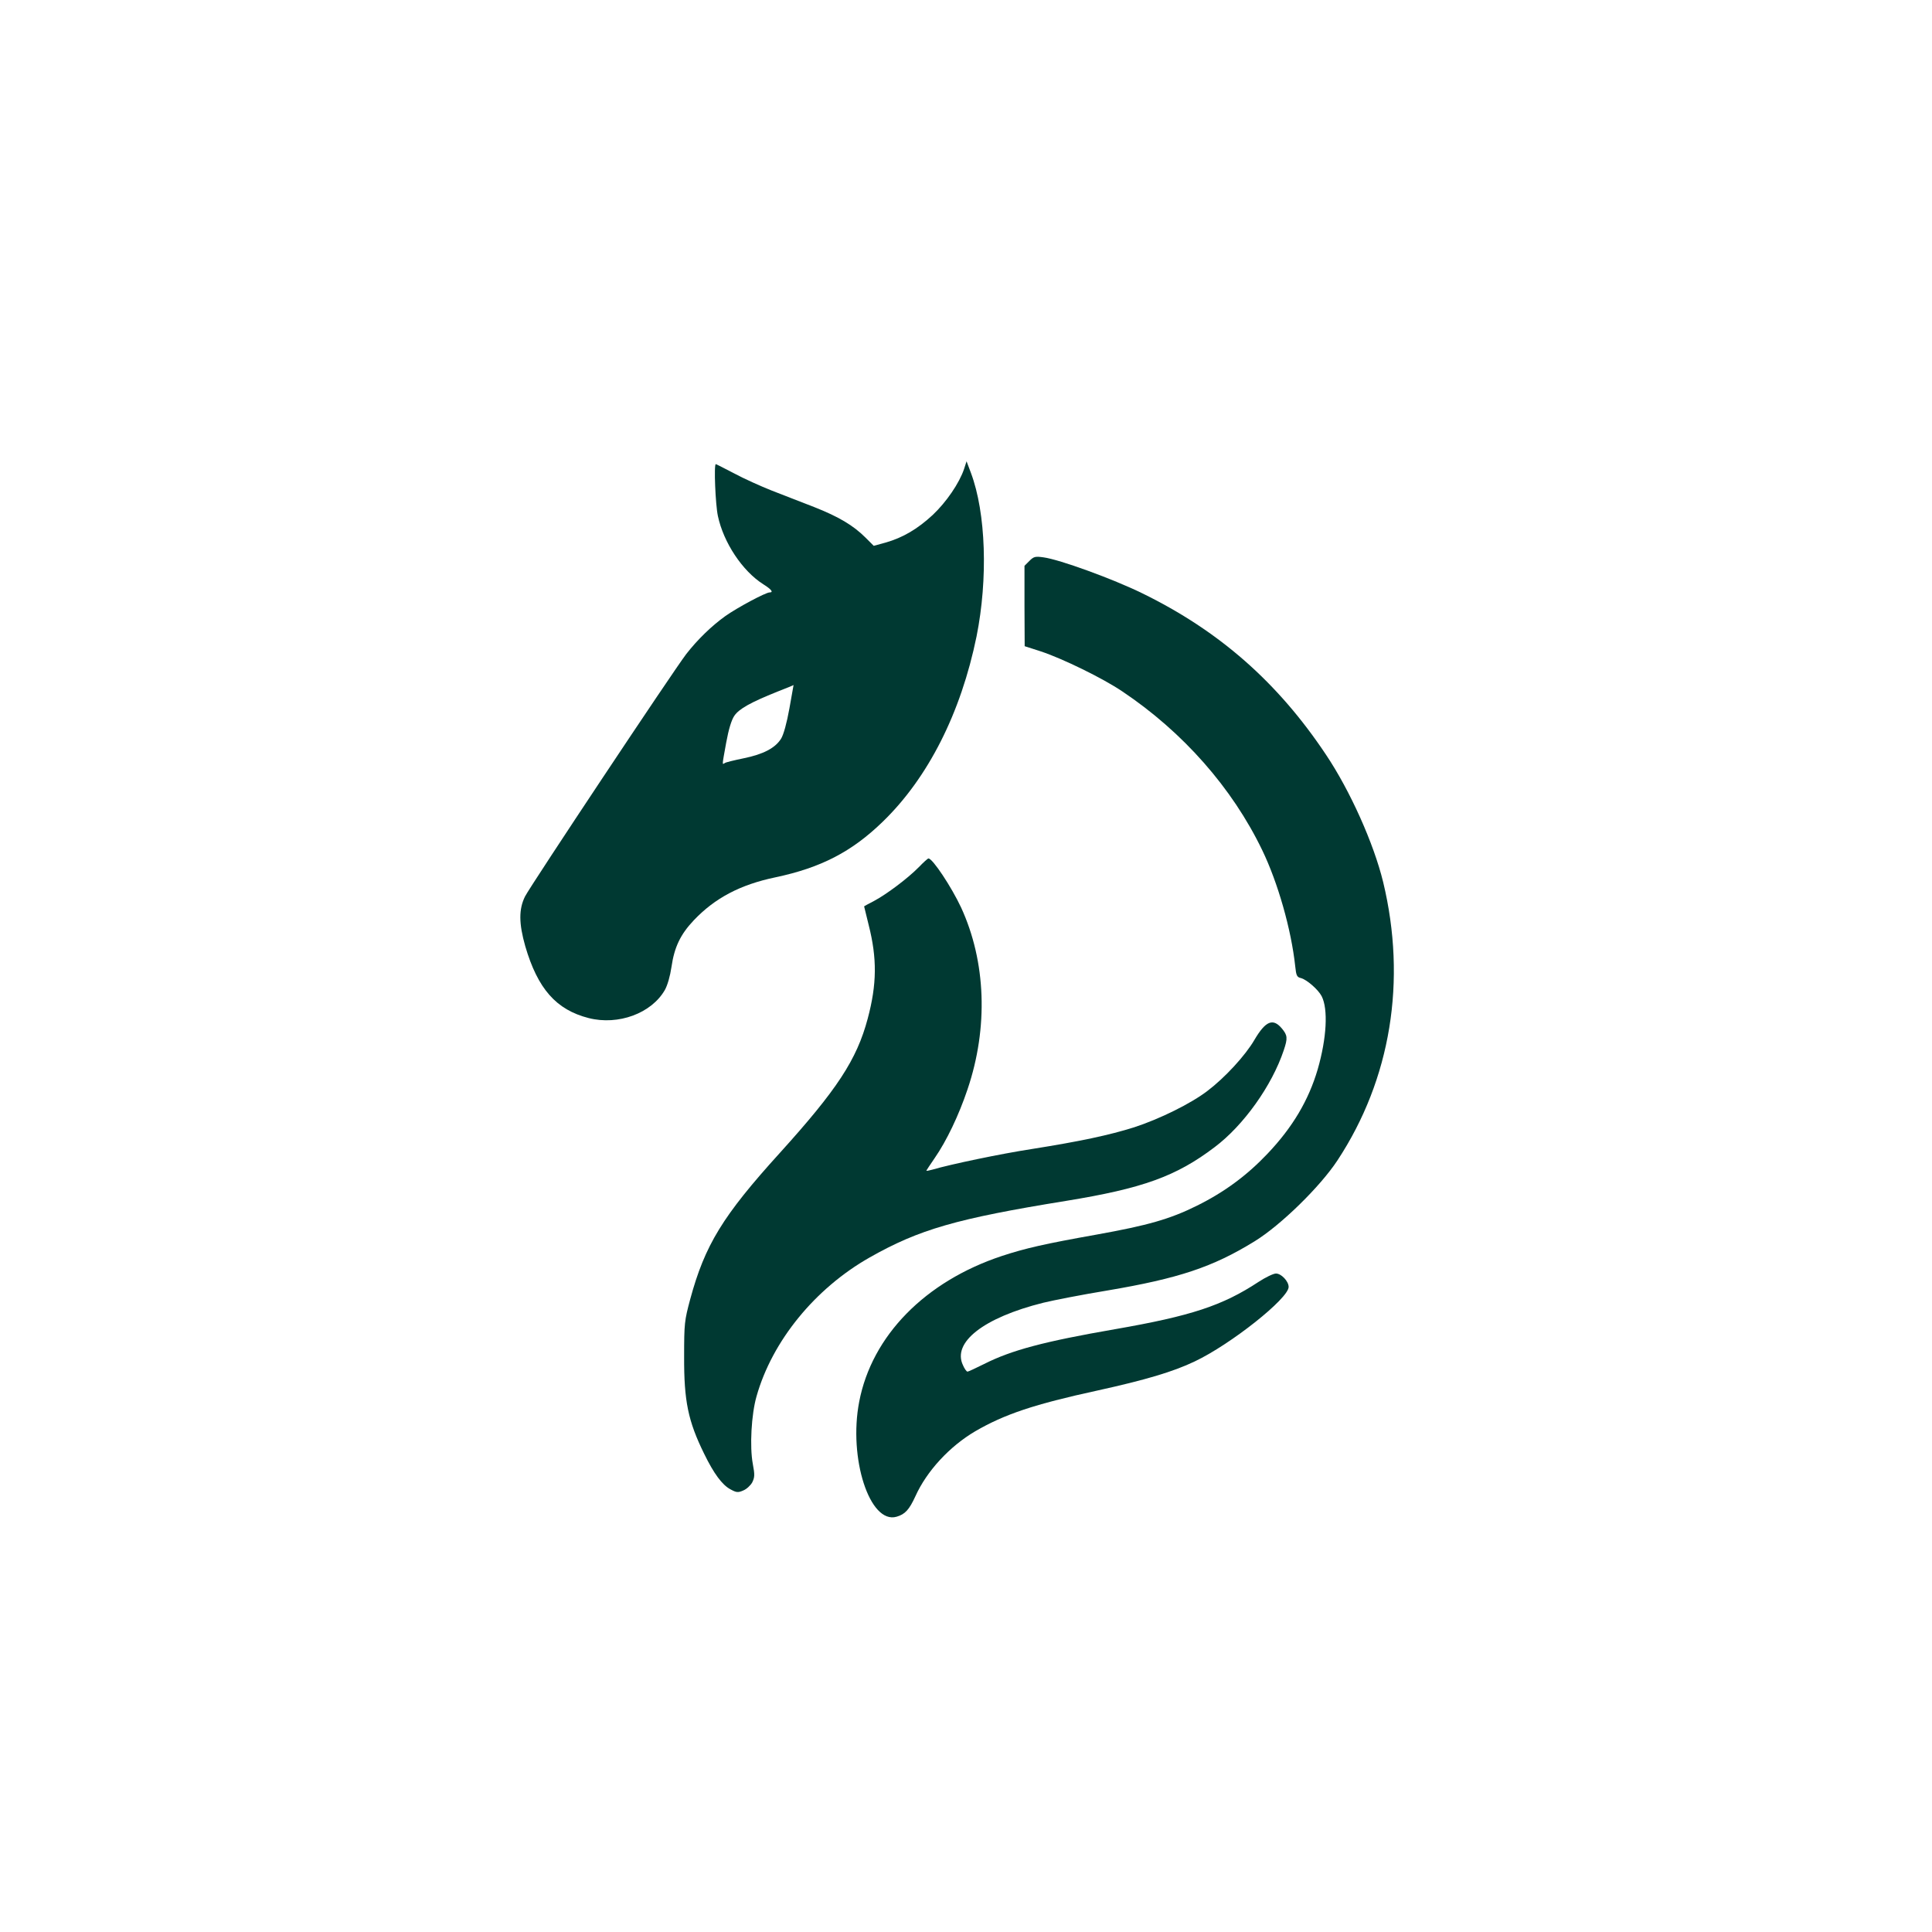 <?xml version="1.0" standalone="no"?>
<!DOCTYPE svg PUBLIC "-//W3C//DTD SVG 20010904//EN"
 "http://www.w3.org/TR/2001/REC-SVG-20010904/DTD/svg10.dtd">
<svg version="1.0" xmlns="http://www.w3.org/2000/svg"
 width="1024pt" height="1024pt" viewBox="0 0 1024 1024"
 preserveAspectRatio="xMidYMid meet">

<g transform="translate(0,1024) scale(0.1,-0.1)"
fill="#003932" stroke="none">
<path d="M5110 7755 c-25 -75 -94 -176 -166 -244 -81 -75 -159 -121 -251 -147
l-62 -17 -43 43 c-65 65 -142 111 -274 163 -66 25 -166 65 -224 87 -58 23
-147 63 -199 91 -52 27 -95 49 -97 49 -11 0 -2 -215 11 -275 30 -141 130 -292
241 -362 43 -27 55 -43 33 -43 -21 0 -172 -81 -234 -125 -73 -52 -149 -126
-208 -202 -69 -90 -825 -1227 -854 -1284 -34 -68 -33 -144 1 -264 66 -226 164
-337 336 -381 157 -40 333 25 404 149 14 25 28 74 35 122 15 104 47 172 118
247 112 118 246 189 433 228 241 51 404 135 568 294 241 233 415 577 498 983
61 305 50 654 -30 867 l-23 61 -13 -40z m-926 -1270 c-14 -78 -31 -139 -44
-160 -31 -50 -95 -83 -198 -104 -49 -10 -94 -21 -100 -25 -15 -9 -16 -19 7
108 13 71 28 120 43 142 25 37 86 71 228 128 47 18 85 34 86 35 0 0 -10 -55
-22 -124z"/>
<path d="M5456 7267 l-26 -26 0 -213 1 -213 87 -28 c114 -38 326 -141 431
-212 321 -215 582 -511 741 -841 83 -172 154 -420 175 -616 5 -49 9 -57 30
-62 31 -8 92 -61 110 -96 35 -68 27 -222 -21 -388 -48 -163 -132 -306 -266
-447 -109 -115 -228 -203 -373 -275 -145 -72 -262 -105 -535 -154 -275 -49
-375 -72 -500 -113 -407 -135 -689 -423 -756 -772 -58 -300 56 -651 198 -610
45 13 67 37 100 109 60 133 181 264 317 344 155 90 312 143 648 216 254 56
400 99 515 154 192 91 498 334 498 395 0 30 -39 71 -67 71 -14 0 -55 -20 -92
-44 -191 -126 -358 -181 -761 -251 -375 -65 -549 -111 -695 -185 -44 -22 -83
-40 -87 -40 -5 0 -16 15 -24 34 -58 121 109 252 425 331 53 13 206 43 340 65
378 64 559 124 781 261 138 85 347 289 439 429 283 430 368 952 242 1475 -50
205 -175 484 -303 675 -256 384 -566 656 -973 855 -155 76 -440 180 -525 191
-43 6 -51 4 -74 -19z"/>
<path d="M4870 5644 c-58 -59 -171 -144 -237 -179 -29 -15 -53 -28 -53 -29 0
-1 11 -45 24 -98 45 -177 44 -314 -5 -497 -58 -218 -163 -377 -466 -712 -303
-334 -397 -488 -475 -776 -30 -112 -32 -127 -32 -303 -1 -236 21 -342 106
-515 51 -105 96 -166 140 -189 31 -17 40 -18 67 -6 18 7 39 27 48 43 13 27 14
40 3 98 -17 91 -8 262 20 359 83 293 310 571 599 735 263 149 460 206 1041
300 406 66 584 130 788 285 153 115 303 325 366 513 22 65 20 80 -10 116 -47
56 -86 40 -145 -60 -48 -83 -157 -201 -248 -270 -88 -68 -255 -150 -390 -194
-134 -42 -284 -74 -542 -115 -163 -25 -431 -81 -526 -109 -18 -5 -33 -8 -33
-6 0 2 20 32 44 67 63 91 128 227 174 364 111 328 98 677 -34 964 -51 109
-151 260 -173 260 -4 0 -27 -21 -51 -46z"/>
</g>
</svg>
